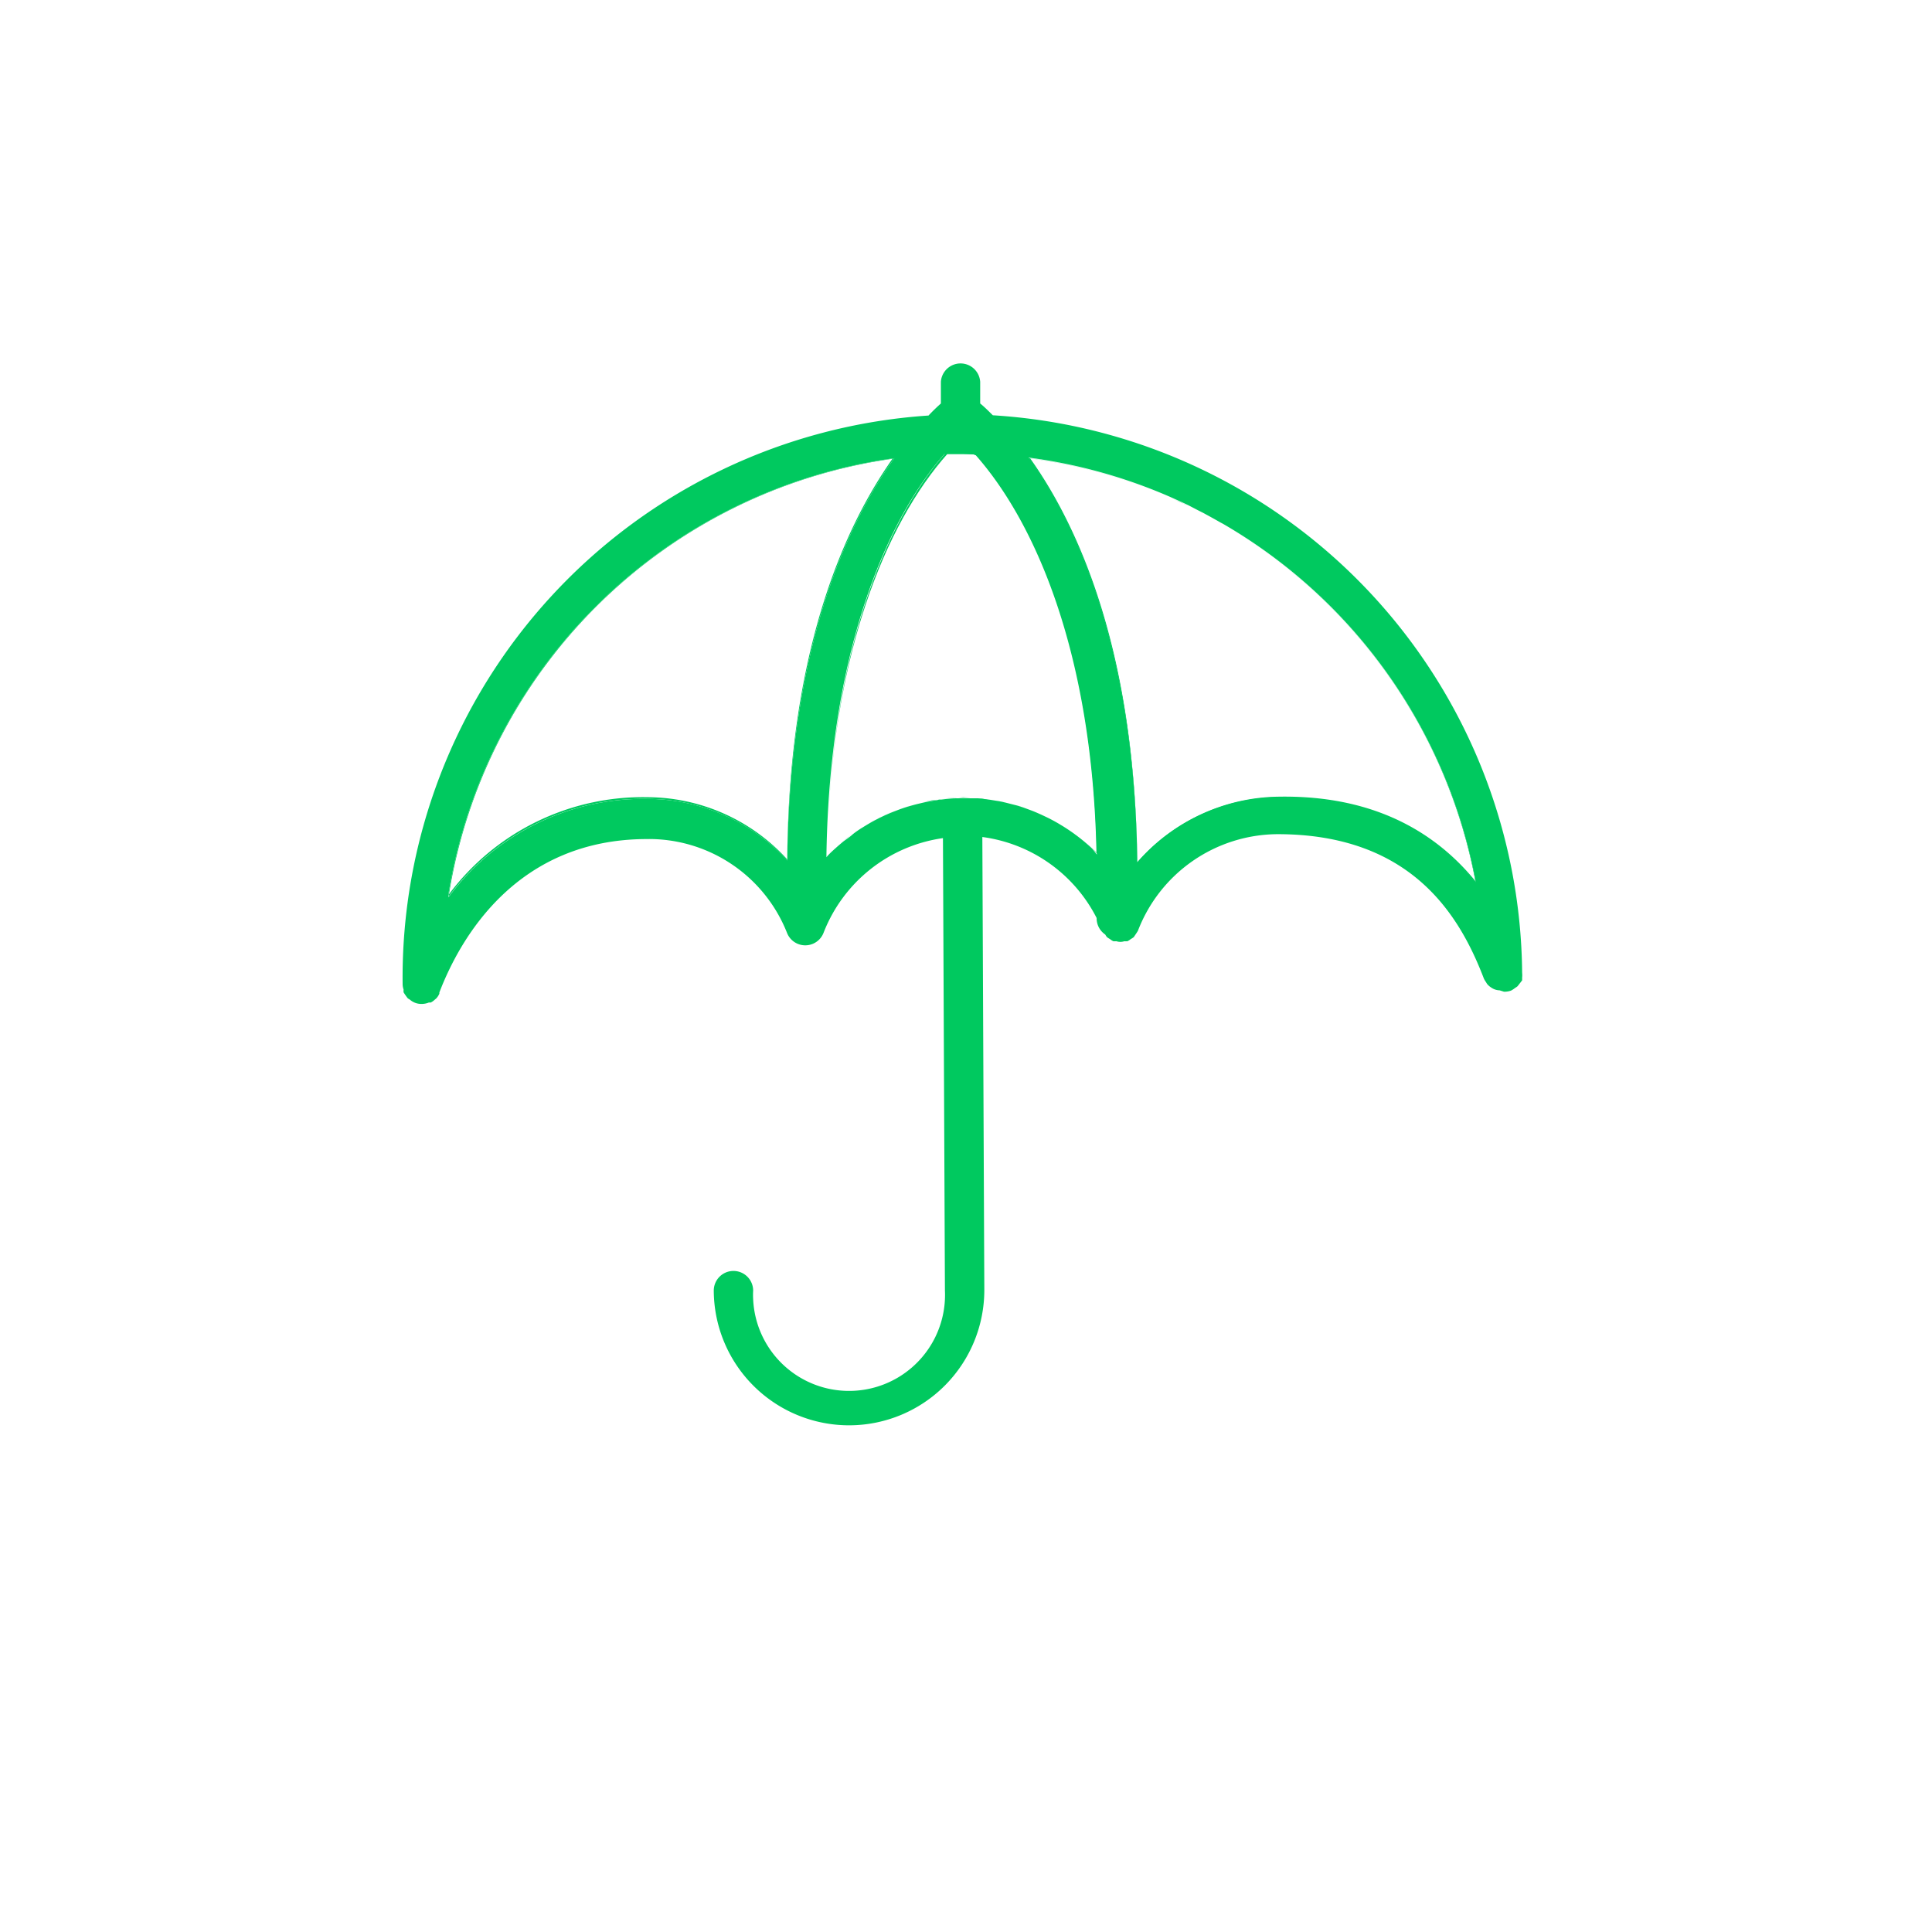 <svg xmlns="http://www.w3.org/2000/svg" viewBox="0 0 224.66 224.66"><defs><style>.cls-1{opacity:0.14;}.cls-2,.cls-3{fill:none;}.cls-3{opacity:0.22;}.cls-4{fill:#00c95f;}</style></defs><title>Assurance&amp;amp;prévoyance@2xMarchéAsso2</title><g id="Calque_2" data-name="Calque 2"><g id="Calque_1-2" data-name="Calque 1"><g class="cls-1"><circle class="cls-2" cx="112.33" cy="112.33" r="112.33"/></g><circle class="cls-3" cx="111.58" cy="112.58" r="65"/><path class="cls-4" d="M105.79,93.68c-.41.12-.81.25-1.21.4C105,93.93,105.38,93.8,105.79,93.68Z"/><path class="cls-4" d="M107.49,93.24l-.72.17Z"/><path class="cls-4" d="M104,94.29c-.5.2-1,.41-1.49.65C103,94.7,103.52,94.49,104,94.29Z"/><path class="cls-4" d="M98.07,97.81l-.53.45Z"/><path class="cls-4" d="M75.3,92.7A28.15,28.15,0,0,0,52.2,104c0,.1,0,.2-.05.3A28.14,28.14,0,0,1,75.27,92.9a22.14,22.14,0,0,1,16.27,7.16c0-.2,0-.39,0-.59,0,.15,0,.3,0,.46A22.08,22.08,0,0,0,75.3,92.7Z"/><path class="cls-4" d="M102.1,95.16c-.48.24-.95.5-1.41.79C101.15,95.67,101.62,95.4,102.1,95.16Z"/><path class="cls-4" d="M100.09,96.32c-.36.24-.71.48-1,.74C99.38,96.8,99.73,96.56,100.09,96.32Z"/><path class="cls-4" d="M109.47,92.91,109,93C109.18,92.94,109.33,92.93,109.47,92.91Z"/><path class="cls-4" d="M121.85,95.1l-.78-.37Z"/><path class="cls-4" d="M120,94.27l-1-.37Z"/><path class="cls-4" d="M113.77,92.83l-.9,0Z"/><path class="cls-4" d="M123.6,96.08l-.38-.23Z"/><path class="cls-4" d="M112,52.78l1.43.08-.1-.13h-3.44c-7,8-13.42,23.59-13.72,46.88.3-23.29,6.86-38.8,14-46.83Z"/><path class="cls-4" d="M118,93.6l-1.11-.28Z"/><path class="cls-4" d="M115.93,93.12c-.36-.07-.71-.12-1.06-.16C115.22,93,115.58,93.05,115.93,93.12Z"/><path class="cls-4" d="M139.22,59.33c.34.18.69.34,1,.52C139.91,59.67,139.56,59.51,139.22,59.33Z"/><path class="cls-4" d="M142,60.8l.32.17Z"/><path class="cls-4" d="M136.38,58c.6.27,1.2.54,1.8.83C137.59,58.52,137,58.25,136.38,58Z"/><path class="cls-4" d="M136.07,57.84a60.82,60.82,0,0,0-16.48-4.58c5.62,7.83,12.24,22.2,12.64,46.63-.3-24.38-6.86-38.74-12.44-46.59A60.83,60.83,0,0,1,136.07,57.84Z"/><path class="cls-4" d="M111.33,92.76h0Z"/><path class="cls-4" d="M115.45,48.29c-.53-.52-1-1-1.47-1.37V44.4a2.29,2.29,0,0,0-4.57,0v2.52c-.44.39-.92.85-1.44,1.4a65.5,65.5,0,0,0-61.15,66.2,2.07,2.07,0,0,0,.11.55,1.71,1.71,0,0,0,0,.32,6.35,6.35,0,0,0,.5.71l.23.14a2,2,0,0,0,1.35.5h.09a2.2,2.2,0,0,0,.76-.16h.23a2,2,0,0,0,.45-.32l.19-.16a2,2,0,0,0,.36-.55v-.14c2.54-6.63,9.15-17.77,24-17.84a17.26,17.26,0,0,1,16.42,10.89,2.28,2.28,0,0,0,4.26,0,17.52,17.52,0,0,1,13.88-11l.23,52.62a11.16,11.16,0,1,1-22.3,1,8.51,8.51,0,0,1,0-1,2.29,2.29,0,1,0-4.58,0,15.73,15.73,0,1,0,31.46-.14l-.23-52.61a17.49,17.49,0,0,1,13.29,9.42,2.28,2.28,0,0,0,1,1.92,2.23,2.23,0,0,0,.2.3,2.64,2.64,0,0,0,.35.23,2,2,0,0,0,.39.25,2.16,2.16,0,0,0,.36,0,1.45,1.45,0,0,0,.92,0,2.16,2.16,0,0,0,.36,0,2,2,0,0,0,.39-.25,2.64,2.64,0,0,0,.35-.23c.16-.24.33-.48.48-.73A17.5,17.5,0,0,1,148.55,97c15.67,0,21.23,9.56,24,16.79a2.5,2.5,0,0,0,.23.39l.14.23a2,2,0,0,0,.46.41,1.79,1.79,0,0,0,1,.34l.51.16h.13a2.28,2.28,0,0,0,.69-.13,2.8,2.8,0,0,0,.46-.3,2.73,2.73,0,0,0,.3-.21L177,114v-.34a2.35,2.35,0,0,0,0-.53A65.53,65.53,0,0,0,115.45,48.29ZM91.55,99.47c0,.2,0,.39,0,.59A22.14,22.14,0,0,0,75.27,92.9a28.14,28.14,0,0,0-23.12,11.44c0-.1,0-.2.05-.3l-.08.1A61,61,0,0,1,104,53.28C98.44,61,91.92,75.34,91.55,99.47ZM127,98.69a21.44,21.44,0,0,0-3.39-2.61l-.38-.23c-.45-.27-.91-.52-1.37-.75l-.78-.37c-.36-.16-.72-.32-1.08-.46l-1-.37c-.32-.1-.64-.21-1-.3l-1.11-.28c-.32-.07-.65-.15-1-.2s-.71-.12-1.06-.16-.73-.1-1.1-.13l-.9,0c-.48,0-1,0-1.45,0h-.09c-.62,0-1.24.08-1.86.15-.14,0-.29,0-.43.06-.52.07-1,.16-1.55.27l-.72.17c-.33.08-.65.17-1,.27s-.81.25-1.21.4l-.55.21c-.51.2-1,.41-1.49.65-.15.07-.3.14-.44.22-.48.24-.95.51-1.41.79l-.6.37c-.36.24-.71.48-1,.74s-.66.49-1,.75l-.53.45c-.48.43-1,.87-1.4,1.35.3-23.29,6.7-38.89,13.72-46.88h3.44l.1.13h.19c7.16,8,13.57,23.38,14,46.44Zm21.79-6a22.09,22.09,0,0,0-16.54,7.58c0-.15,0-.29,0-.43-.4-24.43-7-38.8-12.64-46.63a60.82,60.82,0,0,1,16.48,4.58l.31.14c.6.27,1.21.54,1.8.83l1,.52c.34.18.69.34,1,.52.58.31,1.15.63,1.71.95l.32.17a61,61,0,0,1,29.39,41.7C167.45,97.59,160.54,92.74,148.78,92.74Z"/><path class="cls-4" d="M52.12,104.14l.08-.1a60.94,60.94,0,0,1,51.58-50.69c-5.51,7.83-12,22.07-12.23,46.12C91.92,75.34,98.44,61,104,53.28A61,61,0,0,0,52.12,104.14Z"/><path class="cls-4" d="M104.58,94.08l-.55.21Z"/><path class="cls-4" d="M113.4,52.86c7.1,8,13.62,23.3,14.1,46.27a21.49,21.49,0,0,0-3.9-3A21.44,21.44,0,0,1,127,98.69l.63.62c-.46-23.06-6.87-38.46-14-46.44Z"/><path class="cls-4" d="M116.9,93.32l-1-.2C116.25,93.17,116.58,93.25,116.9,93.32Z"/><path class="cls-4" d="M121.07,94.73c-.36-.16-.72-.32-1.08-.46C120.35,94.41,120.71,94.57,121.07,94.73Z"/><path class="cls-4" d="M119,93.9c-.32-.1-.64-.21-1-.3C118.33,93.69,118.65,93.8,119,93.9Z"/><path class="cls-4" d="M96.14,99.61c.45-.48.92-.92,1.4-1.35C97.06,98.69,96.59,99.13,96.14,99.61Z"/><path class="cls-4" d="M123.22,95.85c-.45-.26-.9-.52-1.37-.75C122.31,95.33,122.77,95.58,123.22,95.85Z"/><path class="cls-4" d="M102.54,94.94c-.15.07-.3.14-.44.22C102.24,95.08,102.39,95,102.54,94.94Z"/><path class="cls-4" d="M111.42,92.76c.48,0,1,0,1.45,0-.29,0-.58-.05-.88-.05Z"/><path class="cls-4" d="M99,97.06c-.33.24-.66.49-1,.75C98.38,97.55,98.71,97.3,99,97.06Z"/><path class="cls-4" d="M109,93c-.52.07-1,.16-1.55.27C108,93.13,108.52,93,109,93Z"/><path class="cls-4" d="M106.77,93.41c-.33.08-.65.17-1,.27C106.12,93.58,106.44,93.49,106.77,93.41Z"/><path class="cls-4" d="M114.87,93c-.37,0-.73-.1-1.1-.13C114.14,92.86,114.5,92.91,114.87,93Z"/><path class="cls-4" d="M100.69,96l-.6.37Z"/><path class="cls-4" d="M111.33,92.76c-.63,0-1.24.07-1.86.15C110.09,92.84,110.71,92.78,111.33,92.76Z"/><path class="cls-4" d="M138.18,58.81l1,.52Z"/><path class="cls-4" d="M136.07,57.84l.31.14Z"/><path class="cls-4" d="M140.24,59.85c.58.31,1.15.63,1.71.95C141.39,60.48,140.82,60.16,140.24,59.85Z"/><path class="cls-4" d="M142.27,61a60.93,60.93,0,0,1,29.29,41.45c-4.14-5.06-11.07-10-22.83-9.81v0a22.13,22.13,0,0,0-16.49,7.64c0-.11,0-.22,0-.33,0,.14,0,.28,0,.43a22.09,22.09,0,0,1,16.54-7.58c11.76,0,18.67,4.85,22.88,9.93A61,61,0,0,0,142.27,61Z"/></g></g></svg>
